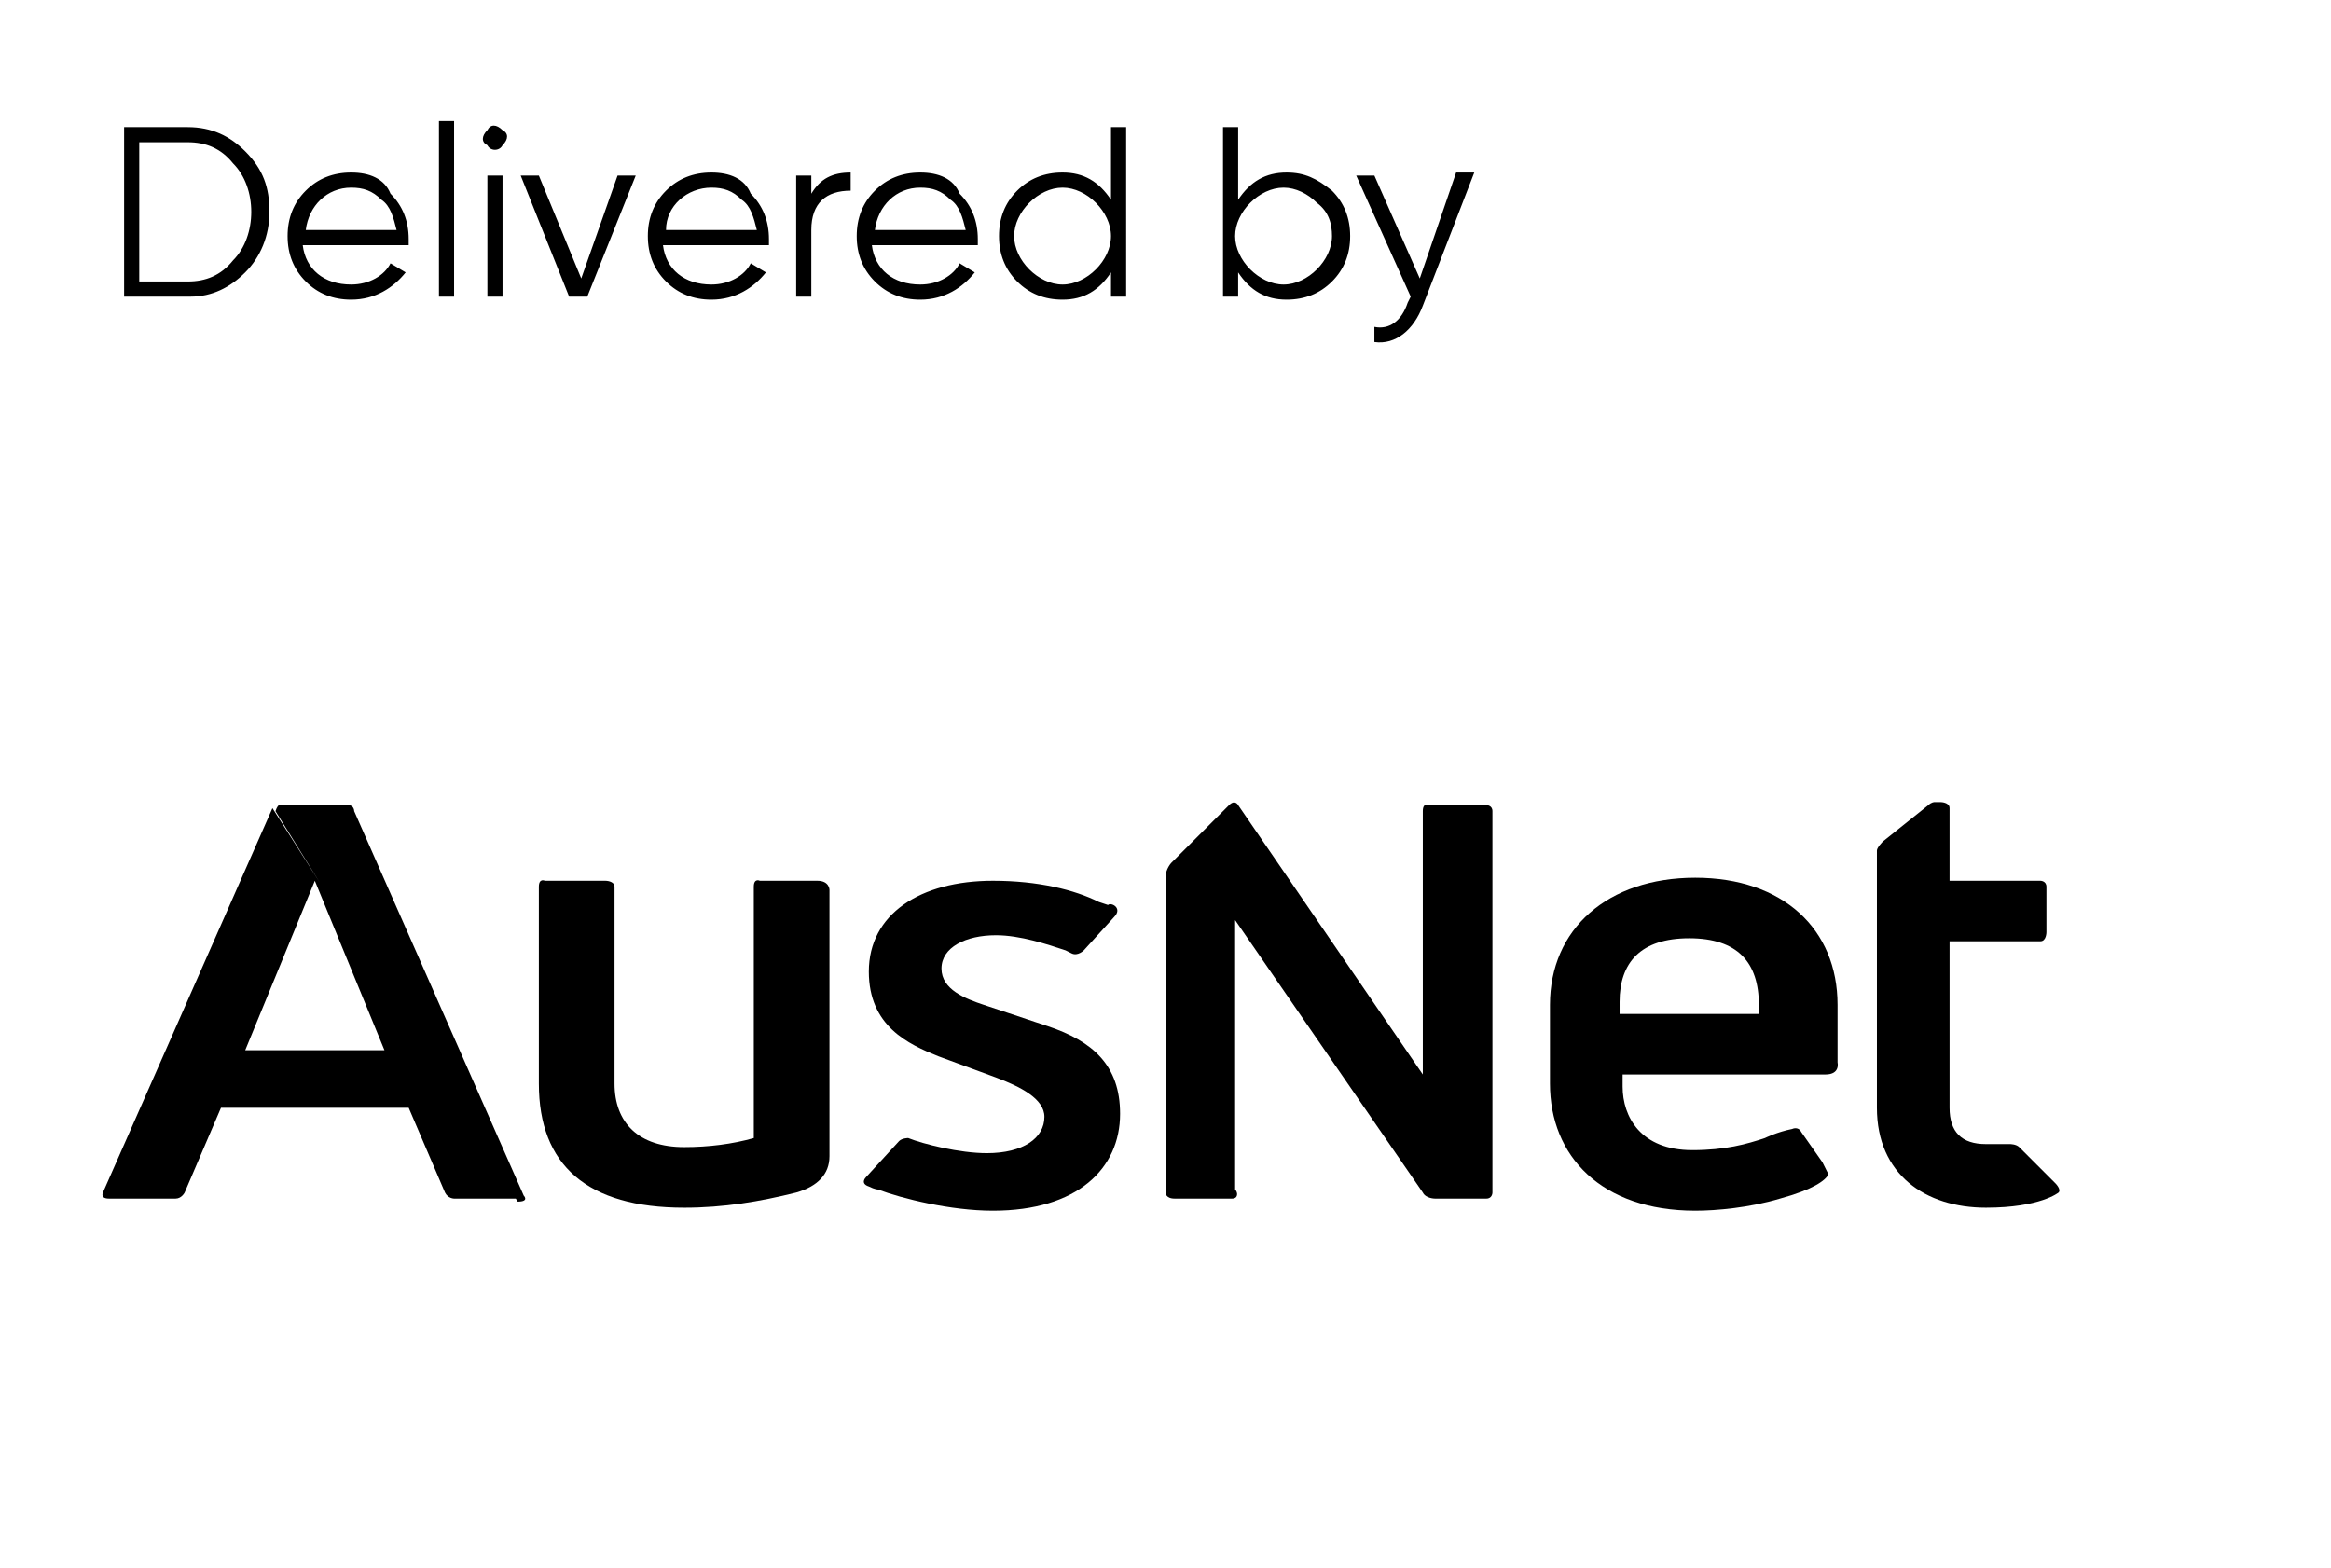 <?xml version="1.0" encoding="UTF-8"?>
<!-- Generator: Adobe Illustrator 26.3.1, SVG Export Plug-In . SVG Version: 6.00 Build 0)  -->
<svg xmlns="http://www.w3.org/2000/svg" xmlns:xlink="http://www.w3.org/1999/xlink" version="1.1" id="Layer_1" x="0px" y="0px" viewBox="0 0 77 51.8" style="enable-background:new 0 0 77 51.8;" xml:space="preserve">
<g>
	<g>
		<path d="M46.9,9.2l-1.5-3.4h-0.6l1.8,4L46.5,10c-0.2,0.6-0.6,0.9-1.1,0.8v0.5c0.7,0.1,1.3-0.4,1.6-1.2l1.7-4.4h-0.6L46.9,9.2z     M41.3,8.9c-0.3-0.3-0.5-0.7-0.5-1.1S41,7,41.3,6.7c0.3-0.3,0.7-0.5,1.1-0.5s0.8,0.2,1.1,0.5C43.9,7,44,7.4,44,7.8    c0,0.4-0.2,0.8-0.5,1.1s-0.7,0.5-1.1,0.5S41.6,9.2,41.3,8.9 M42.5,5.7c-0.7,0-1.2,0.3-1.6,0.9V4.2h-0.5v5.6h0.5V9    c0.4,0.6,0.9,0.9,1.6,0.9c0.6,0,1.1-0.2,1.5-0.6c0.4-0.4,0.6-0.9,0.6-1.5S44.4,6.7,44,6.3C43.5,5.9,43.1,5.7,42.5,5.7 M34,8.9    c-0.3-0.3-0.5-0.7-0.5-1.1S33.7,7,34,6.7c0.3-0.3,0.7-0.5,1.1-0.5s0.8,0.2,1.1,0.5s0.5,0.7,0.5,1.1s-0.2,0.8-0.5,1.1    s-0.7,0.5-1.1,0.5S34.3,9.2,34,8.9 M36.7,6.6c-0.4-0.6-0.9-0.9-1.6-0.9c-0.6,0-1.1,0.2-1.5,0.6S33,7.2,33,7.8s0.2,1.1,0.6,1.5    c0.4,0.4,0.9,0.6,1.5,0.6c0.7,0,1.2-0.3,1.6-0.9v0.8h0.5V4.2h-0.5C36.7,4.2,36.7,6.6,36.7,6.6z M30.4,6.2c0.4,0,0.7,0.1,1,0.4    c0.3,0.2,0.4,0.6,0.5,1h-3C29,6.8,29.6,6.2,30.4,6.2 M30.4,5.7c-0.6,0-1.1,0.2-1.5,0.6s-0.6,0.9-0.6,1.5s0.2,1.1,0.6,1.5    s0.9,0.6,1.5,0.6c0.8,0,1.4-0.4,1.8-0.9l-0.5-0.3c-0.2,0.4-0.7,0.7-1.3,0.7c-0.9,0-1.5-0.5-1.6-1.3h3.5c0-0.1,0-0.2,0-0.2    c0-0.6-0.2-1.1-0.6-1.5C31.5,5.9,31,5.7,30.4,5.7 M26.8,5.8h-0.5v4h0.5V7.6c0-0.9,0.5-1.3,1.3-1.3V5.7c-0.6,0-1,0.2-1.3,0.7V5.8z     M23.5,6.2c0.4,0,0.7,0.1,1,0.4c0.3,0.2,0.4,0.6,0.5,1h-3C22,6.8,22.7,6.2,23.5,6.2 M23.5,5.7c-0.6,0-1.1,0.2-1.5,0.6    s-0.6,0.9-0.6,1.5s0.2,1.1,0.6,1.5s0.9,0.6,1.5,0.6c0.8,0,1.4-0.4,1.8-0.9l-0.5-0.3c-0.2,0.4-0.7,0.7-1.3,0.7    c-0.9,0-1.5-0.5-1.6-1.3h3.5c0-0.1,0-0.2,0-0.2c0-0.6-0.2-1.1-0.6-1.5C24.6,5.9,24.1,5.7,23.5,5.7 M19.2,9.2l-1.4-3.4h-0.6l1.6,4    h0.6l1.6-4h-0.6L19.2,9.2z M16.6,5.8h-0.5v4h0.5V5.8z M16.6,4.8c0.2-0.2,0.2-0.4,0-0.5c-0.2-0.2-0.4-0.2-0.5,0    c-0.2,0.2-0.2,0.4,0,0.5C16.2,5,16.5,5,16.6,4.8 M15,4h-0.5v5.8H15V4z M11.6,6.2c0.4,0,0.7,0.1,1,0.4c0.3,0.2,0.4,0.6,0.5,1h-3    C10.2,6.8,10.8,6.2,11.6,6.2 M11.6,5.7c-0.6,0-1.1,0.2-1.5,0.6C9.7,6.7,9.5,7.2,9.5,7.8s0.2,1.1,0.6,1.5c0.4,0.4,0.9,0.6,1.5,0.6    c0.8,0,1.4-0.4,1.8-0.9l-0.5-0.3c-0.2,0.4-0.7,0.7-1.3,0.7c-0.9,0-1.5-0.5-1.6-1.3h3.5c0-0.1,0-0.2,0-0.2c0-0.6-0.2-1.1-0.6-1.5    C12.7,5.9,12.2,5.7,11.6,5.7 M4.6,9.3V4.7h1.6c0.6,0,1.1,0.2,1.5,0.7c0.4,0.4,0.6,1,0.6,1.6S8.1,8.2,7.7,8.6    C7.3,9.1,6.8,9.3,6.2,9.3H4.6z M4.1,4.2v5.6h2.2C7,9.8,7.6,9.5,8.1,9s0.8-1.2,0.8-2S8.7,5.6,8.1,5C7.6,4.5,7,4.2,6.2,4.2H4.1z"></path>
	</g>
</g>
<g>
	<g>
		<path d="M8.1,34.7h4.6l-2.3-5.6L8.1,34.7z M17.2,39.6H15c0,0-0.2,0-0.3-0.2l-1.2-2.8H7.3l-1.2,2.8c0,0-0.1,0.2-0.3,0.2H5H3.6    c-0.3,0-0.2-0.2-0.2-0.2L9,26.7 M9.1,26.8c0.1-0.3,0.2-0.2,0.2-0.2h2.2c0.2,0,0.2,0.2,0.2,0.2l5.6,12.7c0,0,0.2,0.2-0.2,0.2"></path>
	</g>
	<g>
		<path d="M53.5,33.1c0-1.3,0.7-2.1,2.3-2.1s2.3,0.8,2.3,2.2v0.3h-4.6V33.1z M60.2,38.4l-0.7-1c-0.1-0.2-0.3-0.1-0.3-0.1    c-0.5,0.1-0.9,0.3-0.9,0.3C57.7,37.8,57,38,55.9,38c-1.7,0-2.3-1.1-2.3-2.1v-0.4h6.7c0.5,0,0.4-0.4,0.4-0.4v-1.9    c0-2.5-1.8-4.2-4.7-4.2s-4.8,1.7-4.8,4.2v2.6c0,2.4,1.7,4.2,4.8,4.2c0.7,0,1.8-0.1,2.8-0.4c1.1-0.3,1.5-0.6,1.6-0.8    C60.3,38.6,60.2,38.4,60.2,38.4"></path>
	</g>
	<g>
		<path d="M36.8,30.3l-1,1.1c0,0-0.2,0.2-0.4,0.1l-0.2-0.1c-0.6-0.2-1.5-0.5-2.3-0.5c-1,0-1.8,0.4-1.8,1.1s0.8,1,1.4,1.2l2.1,0.7    c1.5,0.5,2.4,1.3,2.4,2.9c0,1.8-1.4,3.2-4.2,3.2c-1.4,0-3-0.4-3.8-0.7c0,0-0.1,0-0.3-0.1c-0.3-0.1-0.1-0.3-0.1-0.3l1.1-1.2    c0.1-0.1,0.3-0.1,0.3-0.1c0.5,0.2,1.7,0.5,2.6,0.5c1.2,0,1.9-0.5,1.9-1.2c0-0.6-0.8-1-1.6-1.3L31,34.9c-1-0.4-2.3-1-2.3-2.8    c0-1.9,1.7-3,4.1-3c1.5,0,2.7,0.3,3.5,0.7l0.3,0.1C36.7,29.8,37.1,30,36.8,30.3"></path>
	</g>
	<g>
		<path d="M40.7,39.6h-0.8h-1.1c-0.3,0-0.3-0.2-0.3-0.2V29c0-0.3,0.2-0.5,0.2-0.5l1.9-1.9c0.2-0.2,0.3,0,0.3,0l6.1,8.9v-8.7    c0-0.3,0.2-0.2,0.2-0.2h1h0.9c0,0,0.2,0,0.2,0.2v12.6c0,0,0,0.2-0.2,0.2h-1.7c0,0-0.3,0-0.4-0.2l-6.2-9v8.9    C40.9,39.4,40.9,39.6,40.7,39.6"></path>
	</g>
	<g>
		<path d="M65.6,39.9c-2,0-3.6-1.1-3.6-3.3v-8.5c0-0.1,0.2-0.3,0.2-0.3l1.5-1.2c0.1-0.1,0.2-0.1,0.2-0.1h0.2c0,0,0.3,0,0.3,0.2v2.4    h3c0,0,0.2,0,0.2,0.2l0,0v0.8v0.7c0,0,0,0.3-0.2,0.3h-3v5.5c0,0.8,0.4,1.2,1.2,1.2c0.3,0,0.6,0,0.8,0c0,0,0.2,0,0.3,0.1l1.2,1.2    c0,0,0.2,0.2,0.1,0.3C68,39.4,67.4,39.9,65.6,39.9"></path>
	</g>
	<g>
		<path d="M27.4,29.4v8.8c0,0.6-0.4,1-1.1,1.2c-1.2,0.3-2.4,0.5-3.7,0.5c-3.2,0-4.8-1.4-4.8-4.1v-6.5c0-0.3,0.2-0.2,0.2-0.2h2    c0,0,0.3,0,0.3,0.2v6.5c0,1.3,0.8,2.1,2.3,2.1c0.8,0,1.6-0.1,2.3-0.3v-7.9v-0.4c0-0.3,0.2-0.2,0.2-0.2H27    C27.4,29.1,27.4,29.4,27.4,29.4"></path>
	</g>
</g>
</svg>
